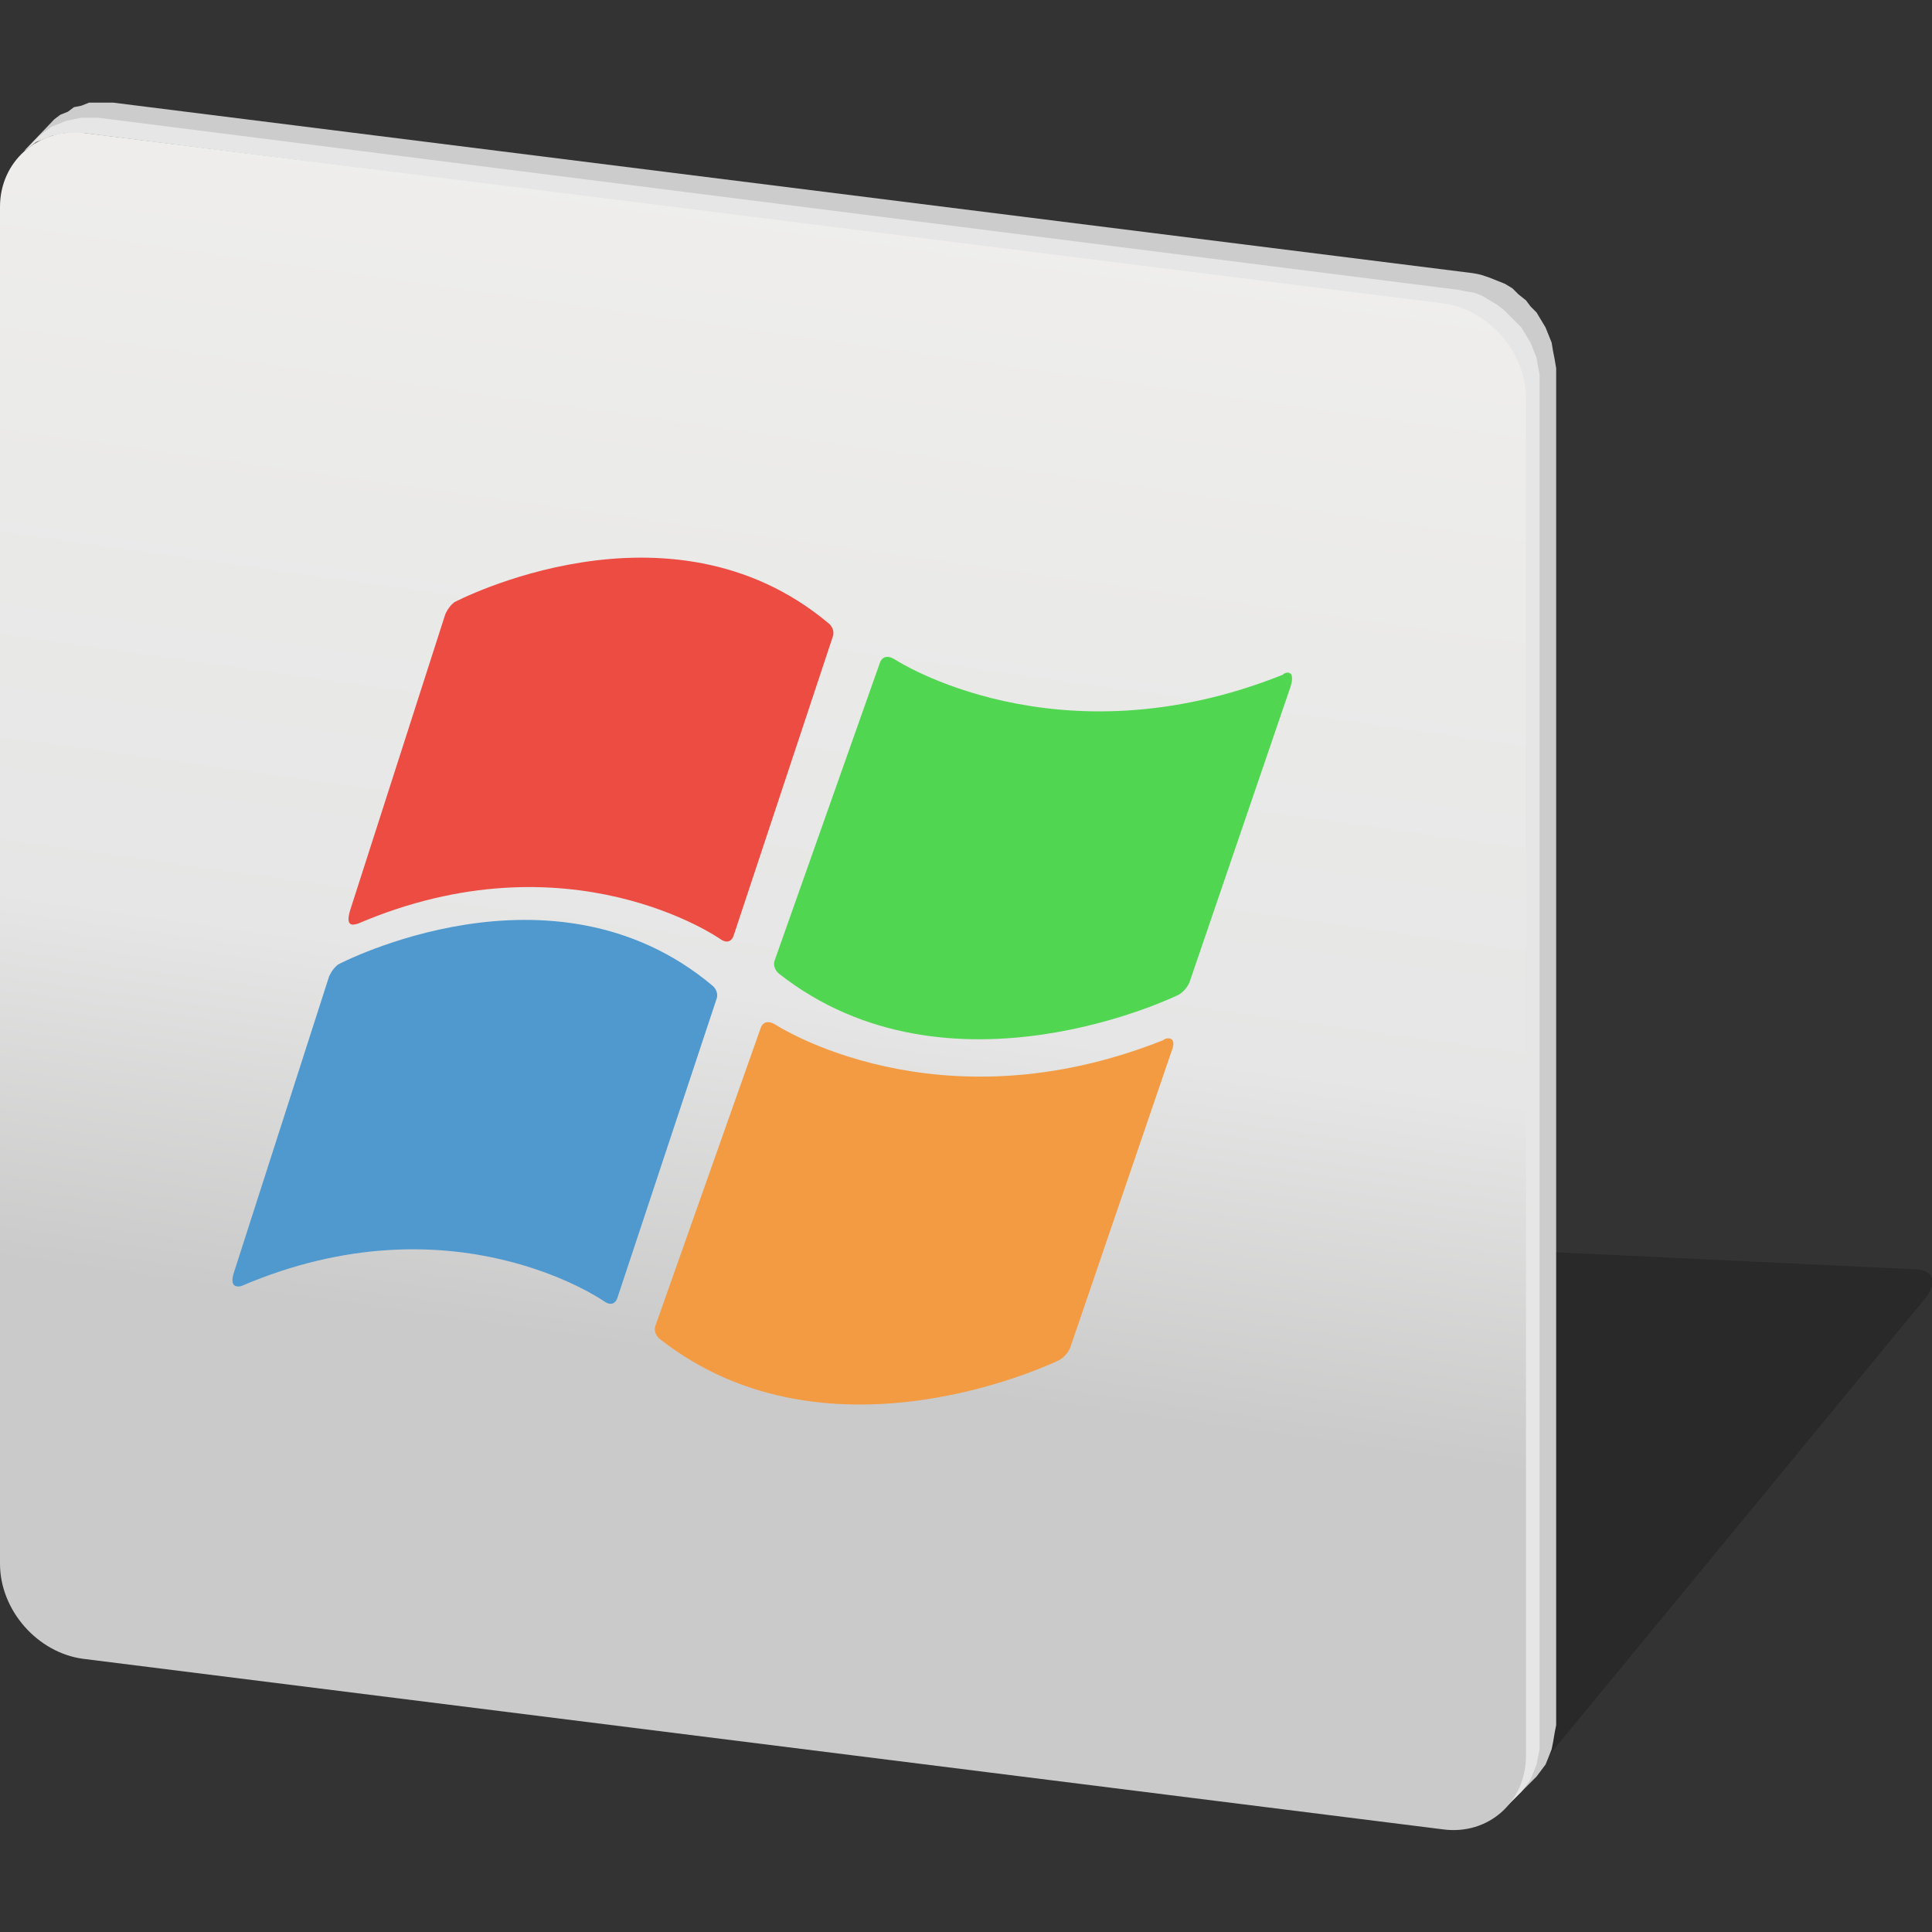 <svg id="Layer_1" enable-background="new 0 0 128 128" viewBox="0 0 128 128" xmlns="http://www.w3.org/2000/svg" xmlns:xlink="http://www.w3.org/1999/xlink"><rect x="0" y="0" width="128" height="128" fill="#333333" stroke="none"/><linearGradient id="SVGID_1_" gradientUnits="userSpaceOnUse" x1="57.853" x2="43.174" y1="12.787" y2="117.236"><stop offset="0" stop-color="#efeeed"/><stop offset=".51" stop-color="#e5e6e5"/><stop offset=".74" stop-color="#cbcaca"/><stop offset="1" stop-color="#cbcaca"/></linearGradient><g clip-rule="evenodd" fill-rule="evenodd"><path d="m34 79.7 93 4.4c1.2.1 1.4 1 .4 2.1l-27 32.8c-.9 1.1-2.6 2.1-3.8 1.9l-91.1-11.2c-1.1-.1-1.4-1.1-.4-2.1l25.2-25.9c.9-1.1 2.5-2 3.7-2z" opacity=".2"/><path d="m1.6 10 2-2.1.4-.3.5-.2.4-.3.5-.1.5-.2h.5.6.5l90.1 11.3.5.1.6.2.5.2.5.2.5.3.4.4.5.4.3.4.4.4.3.5.3.5.2.5.2.5.1.6.1.5.1.6v89.9l-.1.5-.1.6-.1.5-.2.5-.2.5-.3.4-.3.4-2 2 .3-.4.3-.4.2-.5.2-.5.1-.5.1-.5v-.6-89.9-.5l-.1-.6-.1-.6-.2-.5-.2-.5-.3-.5-.3-.5-.4-.4-.4-.4-.4-.4-.4-.3-.5-.3-.5-.3-.6-.2-.5-.1-.6-.1-90-11.4h-.6-.5l-.5.1-.5.1-.5.2-.5.2-.4.3z" fill="#ccc"/><path d="m1.6 10 1-1 .4-.3.4-.3.5-.2.5-.2.5-.1.5-.1h.5.6l90.1 11.4.5.1.6.1.5.2.5.3.5.3.4.3.4.4.4.4.4.4.3.5.3.5.2.5.2.5.1.6.1.5v.6 89.9.6l-.1.5-.1.5-.2.5-.2.5-.3.4-.3.4-1 1 .3-.4.3-.4.2-.5.2-.5.1-.5.1-.5v-.6-89.9-.5l-.1-.6-.1-.6-.2-.5-.2-.5-.3-.5-.3-.5-.4-.4-.4-.4-.4-.4-.4-.3-.5-.3-.5-.3-.6-.2-.5-.1-.6-.1-90-11.4h-.6-.5l-.5.1-.5.1-.5.2-.5.2-.4.3z" fill="#e6e6e6"/><path d="m5.5 8.8 90.1 11.3c3 .4 5.5 3.2 5.5 6.3v89.9c0 3.1-2.5 5.3-5.5 4.9l-90.1-11.3c-3-.4-5.5-3.2-5.5-6.3v-89.9c0-3 2.5-5.2 5.5-4.9z" fill="url(#SVGID_1_)"/></g><g><path clip-rule="evenodd" d="m15.5 84.3 6.3-19.6s.2-.5.6-.8c0 0 14.2-7.5 24.8 1.4 0 0 .4.3.3.8l-6.6 19.9s-.2.7-.9.2c0 0-10-7-24-1 0 0-.9.3-.5-.9z" fill="#4f99cf" fill-rule="evenodd"/></g><g><path clip-rule="evenodd" d="m23.2 60.3 6.3-19.6s.2-.5.6-.8c0 0 14.2-7.5 24.8 1.4 0 0 .4.3.3.8l-6.6 19.9s-.2.7-.9.2c0 0-10-7-24-1-.1 0-.9.4-.5-.9z" fill="#ec4c42" fill-rule="evenodd"/></g><g><path clip-rule="evenodd" d="m85.5 45.5-6.7 19.6s-.2.5-.7.8c0 0-15.2 7.5-26.5-1.4 0 0-.4-.3-.3-.8l7-19.8s.2-.7 1-.2c0 0 10.7 7 25.7 1 0-.1.9-.5.5.8z" fill="#50d650" fill-rule="evenodd"/></g><g><path clip-rule="evenodd" d="m77.6 69.7-6.7 19.6s-.2.5-.7.8c0 0-15.2 7.5-26.5-1.4 0 0-.4-.3-.3-.8l7-19.8s.2-.7 1-.2c0 0 10.7 7 25.7 1 0-.1 1-.4.5.8z" fill="#f29b42" fill-rule="evenodd"/></g></svg>